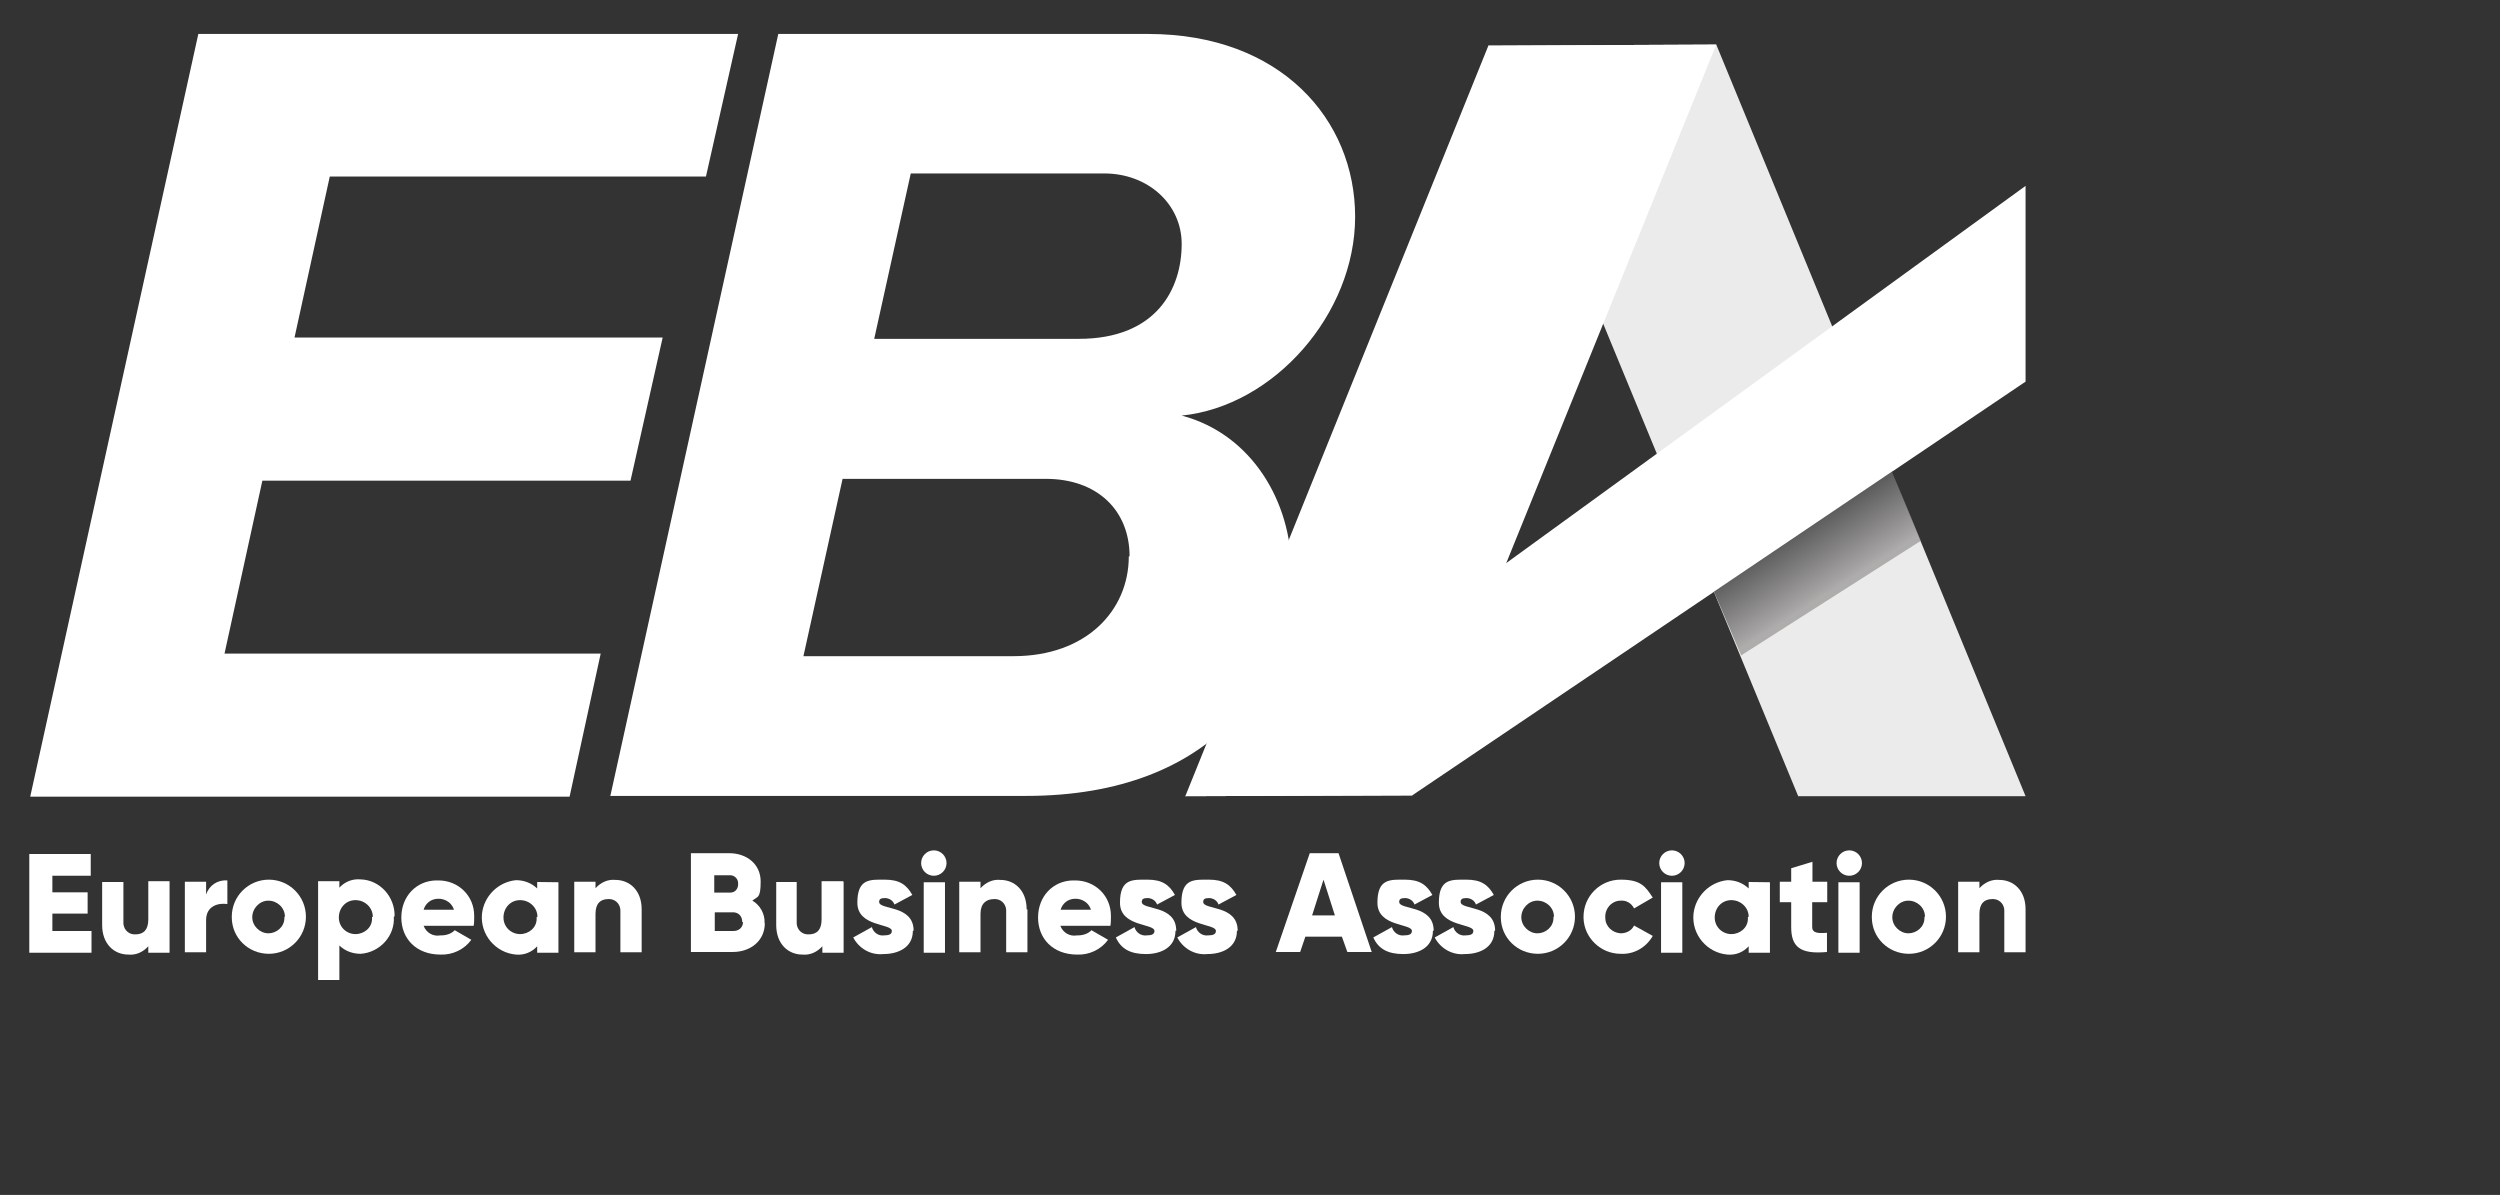 <?xml version="1.0" encoding="utf-8"?>
<!-- Generator: Adobe Illustrator 23.0.6, SVG Export Plug-In . SVG Version: 6.00 Build 0)  -->
<svg version="1.1" id="Слой_1" xmlns="http://www.w3.org/2000/svg" xmlns:xlink="http://www.w3.org/1999/xlink" x="0px" y="0px"
	 viewBox="0 0 964.3 460.9" style="enable-background:new 0 0 964.3 460.9;" xml:space="preserve">
<rect x="0" y="0" width="964.3" height="460.9" fill="#333333" stroke="none"/>
<style type="text/css">
	.st0{fill:#FFFFFF;}
	.st1{opacity:0.9;fill:#FFFFFF;enable-background:new    ;}
	.st2{opacity:0.6;fill:url(#SVGID_1_);enable-background:new    ;}
</style>
<g>
	<g id="_Шар_1">
		<g>
			<path class="st0" d="M11.7,307.1l64.8-294h208.2l-12.4,55H127.2l-13.6,62.1h142l-12.4,55.2h-142l-14.6,66.7h145.1l-12,55.2h-208
				V307.1z"/>
			<polygon class="st1" points="781.3,307.1 693.6,307.1 574.1,17.6 662,17.2 			"/>
			<polygon class="st0" points="781.3,147.2 781.3,71.7 457.2,307.1 544.7,306.8 			"/>
			<polygon class="st0" points="662,17.2 574.1,17.6 457.2,307.1 544.7,306.8 			"/>
			
				<linearGradient id="SVGID_1_" gradientUnits="userSpaceOnUse" x1="693.596" y1="171.769" x2="707.197" y2="150.469" gradientTransform="matrix(1 0 0 -1 0 377.9)">
				<stop  offset="0" style="stop-color:#000000"/>
				<stop  offset="0.9" style="stop-color:#767372"/>
				<stop  offset="1" style="stop-color:#868382"/>
			</linearGradient>
			<polygon class="st2" points="729.9,181.8 661.1,228.2 671.6,252.8 740.9,208.6 			"/>
			<path class="st0" d="M235.4,307.1l64.8-294h142.7c51.1,0,79.8,33,79.8,70.5s-31.3,73.1-66.9,76.7c27.2,7.2,42.3,33.5,42.3,59.5
				c0,41.1-28.7,87.2-102.3,87.2H235.2L235.4,307.1L235.4,307.1z M435.7,214.6c0-17.7-12.4-29.9-32.3-29.9H325l-15.1,68.4h81
				c28.2,0,44.5-17.7,44.5-38.5H435.7L435.7,214.6z M455.8,94.1c0-15.3-12.9-27.2-29.9-27.2h-74.6l-14.1,63.8h78.9
				C446.2,130.7,455.8,111.3,455.8,94.1L455.8,94.1L455.8,94.1z"/>
			<path class="st0" d="M35.3,359.1v8.4h-24v-38.1H35v8.4H20.2v6.4h13.6v8.2H20.2v6.7h15.3L35.3,359.1L35.3,359.1z"/>
			<path class="st0" d="M65.4,340.3v27.2h-8.2V365c-2,2.2-4.7,3.5-7.7,3.2c-5.4,0-10.1-4-10.1-11.4v-16.6h8.2v15.3
				c-0.2,2.5,1.5,4.7,4,4.9h0.7c3,0,4.9-1.7,4.9-5.7v-14.8h8.2v0.2L65.4,340.3z"/>
			<path class="st0" d="M87.7,339.6v9.1c-3.5-0.5-8.2,0.7-8.2,6.2v12.4h-8.2v-27.2h8.2v4.9C80.7,341.5,83.9,339.3,87.7,339.6z"/>
			<path class="st0" d="M89.4,353.6c0-7.9,6.4-14.3,14.3-14.3s14.3,6.4,14.3,14.3s-6.4,14.3-14.3,14.3l0,0
				c-7.9,0-14.3-6.2-14.3-14.1V353.6z M109.9,353.6c0-3.5-3-6.2-6.4-6.2s-6.2,3-6.2,6.4s3,6.2,6.2,6.2s6.2-2.5,6.2-5.9v-0.5H109.9z"
				/>
			<path class="st0" d="M151.9,353.6c0.5,7.4-5.4,13.8-12.8,14.3l0,0c-3,0-5.9-1-8.2-3.2V378h-8.2v-38.1h8.2v2.5
				c2-2.2,4.9-3.5,8.2-3.2c7.4,0.2,13.3,6.7,13.1,14.3H152L151.9,353.6z M143.8,353.6c0-3.5-3-6.4-6.7-6.4s-6.4,3-6.4,6.7
				s3,6.4,6.4,6.4s6.4-2.5,6.4-5.9v-0.7h0.2L143.8,353.6z"/>
			<path class="st0" d="M170.2,360.8c2,0,4-0.7,5.2-2l6.4,3.7c-2.7,3.7-7.2,5.9-11.9,5.7c-9.4,0-15.1-6.2-15.1-14.3
				s5.7-14.1,13.3-14.3h1c7.7,0,13.8,5.9,13.8,13.6v0.7c0,1,0,2.2-0.2,3.2h-19.3c1,2.7,3.7,4.2,6.4,3.7h0.2L170.2,360.8z
				 M175.1,350.9c-1-3.2-4.4-4.9-7.7-4c-2,0.5-3.5,2.2-4,4H175H175.1z"/>
			<path class="st0" d="M215.4,340.3v27.2h-8.2V365c-2,2.2-4.9,3.5-8.2,3.2c-7.9-0.7-13.8-7.7-13.1-15.6c0.7-6.9,6.2-12.4,13.1-13.1
				c3,0,5.9,1,8.2,3.2v-2.5L215.4,340.3L215.4,340.3z M207.3,353.6c0-3.5-3-6.4-6.7-6.4s-6.4,3-6.4,6.7s3,6.4,6.4,6.4
				s6.4-2.5,6.4-5.9v-0.7h0.2L207.3,353.6z"/>
			<path class="st0" d="M247.5,350.7v16.6h-8.2v-15.6c0.2-2.5-1.5-4.7-4-4.9h-0.7c-3,0-4.9,1.7-4.9,5.7v14.8h-8.2v-27.2h8.2v2.5
				c2-2.2,4.7-3.5,7.7-3.2C242.8,339.4,247.5,343.4,247.5,350.7L247.5,350.7z"/>
			<path class="st0" d="M295,356.1c0,6.7-5.4,11.1-12.4,11.1h-16.1v-38.1h14.8c6.7,0,12.1,4.2,12.1,10.9s-1.2,5.7-3.2,7.4
				c3,1.7,4.9,5.2,4.7,8.6L295,356.1z M275.5,337.6v6.7h6.2c2,0,3.2-1.7,3-3.7c0-1.7-1.5-3-3-3H275.5z M286.3,355.6
				c0-2-1.2-3.5-3.2-3.7h-7.4v7.2h7.2c2,0,3.5-1.2,3.7-3.2v-0.2h-0.2L286.3,355.6z"/>
			<path class="st0" d="M325.4,340.3v27.2h-8.2V365c-2,2.2-4.7,3.5-7.7,3.2c-5.4,0-10.1-4-10.1-11.4v-16.6h7.9v15.3
				c-0.2,2.5,1.5,4.7,4,4.9h0.7c3,0,4.9-1.7,4.9-5.7v-14.8h8.4v0.2L325.4,340.3z"/>
			<path class="st0" d="M352.1,359.1c0,6.2-5.4,8.9-11.4,8.9c-4.9,0.5-9.4-2.2-11.6-6.4l7.2-4c0.5,2,2.5,3.5,4.7,3.2
				c2,0,3-0.5,3-1.7c0-3-13.3-1.5-13.3-10.9s4.9-8.9,10.6-8.9s8.4,2,10.6,5.9l-6.9,3.7c-0.5-1.5-2-2.5-3.7-2.5s-2.2,0.5-2.2,1.5
				c0,3.2,13.3,1,13.3,11.1h-0.2L352.1,359.1z"/>
			<path class="st0" d="M355.3,332.9c0-2.7,2.2-4.9,4.9-4.9s4.9,2.2,4.9,4.9s-2.2,4.9-4.9,4.9S355.3,335.6,355.3,332.9z
				 M356.3,340.3h8.2v27.2h-8.2V340.3z"/>
			<path class="st0" d="M396.3,350.7v16.6h-8.2v-15.6c0.2-2.5-1.5-4.7-4-4.9h-0.7c-3,0-5.2,1.7-5.2,5.7v14.8H370v-27.2h8.2v2.5
				c2-2.2,4.7-3.5,7.7-3.2c5.4,0,10.1,4,10.1,11.4h0.2L396.3,350.7z"/>
			<path class="st0" d="M415.8,360.8c2,0,4-0.7,5.2-2l6.4,3.7c-2.7,3.7-7.2,5.9-11.9,5.7c-9.4,0-15.1-6.2-15.1-14.3
				s5.7-14.1,13.3-14.3h1c7.7,0,13.8,5.9,13.8,13.6v0.7c0,1,0,2.2-0.2,3.2H409c1,2.7,3.7,4.2,6.4,3.7h0.2L415.8,360.8z M420.8,350.9
				c-1-3.2-4.4-4.9-7.7-4c-2,0.5-3.5,2.2-4,4h11.6H420.8z"/>
			<path class="st0" d="M453.4,359.1c0,6.2-5.4,8.9-11.4,8.9s-9.6-2-11.6-6.4l7.2-4c0.5,2,2.5,3.5,4.7,3.2c2,0,3-0.5,3-1.7
				c0-3-13.3-1.5-13.3-10.9s4.9-8.9,10.6-8.9s8.4,2,10.6,5.9l-6.9,3.7c-0.5-1.5-2-2.5-3.7-2.5s-2.2,0.5-2.2,1.5
				c0,3.2,13.3,1,13.3,11.1h-0.2L453.4,359.1z"/>
			<path class="st0" d="M477.1,359.1c0,6.2-5.4,8.9-11.4,8.9c-4.9,0.5-9.4-2.2-11.6-6.4l7.2-4c0.5,2,2.5,3.5,4.7,3.2
				c2,0,3-0.5,3-1.7c0-3-13.3-1.5-13.3-10.9s4.9-8.9,10.6-8.9s8.4,2,10.6,5.9l-6.9,3.7c-0.5-1.5-2-2.5-3.7-2.5s-2.2,0.5-2.2,1.5
				c0,3.2,13.3,1,13.3,11.1h-0.2L477.1,359.1z"/>
			<path class="st0" d="M517.6,361.3h-14.1l-2,5.9h-9.4l13.1-38.1h11.1l12.8,38.1h-9.4L517.6,361.3h-0.1H517.6z M514.9,353.1
				l-4.4-13.8l-4.4,13.8H514.9L514.9,353.1z"/>
			<path class="st0" d="M552.7,359.1c0,6.2-5.4,8.9-11.4,8.9s-9.6-2-11.6-6.4l7.2-4c0.5,2,2.5,3.5,4.7,3.2c2,0,3-0.5,3-1.7
				c0-3-13.3-1.5-13.3-10.9s4.9-8.9,10.6-8.9s8.4,2,10.6,5.9l-6.9,3.7c-0.5-1.5-2-2.5-3.7-2.5s-2.2,0.5-2.2,1.5
				c0,3.2,13.3,1,13.3,11.1h-0.2L552.7,359.1z"/>
			<path class="st0" d="M576.4,359.1c0,6.2-5.4,8.9-11.4,8.9c-4.9,0.5-9.4-2.2-11.6-6.4l7.2-4c0.5,2,2.5,3.5,4.7,3.2
				c2,0,3-0.5,3-1.7c0-3-13.3-1.5-13.3-10.9s4.9-8.9,10.6-8.9s8.4,2,10.6,5.9l-6.9,3.7c-0.5-1.5-2-2.5-3.7-2.5s-2.2,0.5-2.2,1.5
				c0,3.2,13.3,1,13.3,11.1h-0.2L576.4,359.1z"/>
			<path class="st0" d="M578.9,353.6c0-7.9,6.4-14.3,14.3-14.3s14.3,6.4,14.3,14.3s-6.4,14.3-14.3,14.3l0,0
				c-7.9,0-14.3-6.2-14.3-14.1V353.6z M599.4,353.6c0-3.5-3-6.2-6.4-6.2s-6.2,3-6.2,6.4s3,6.2,6.2,6.2s6.2-2.5,6.2-5.9v-0.5H599.4z"
				/>
			<path class="st0" d="M610.8,353.6c0-7.9,6.4-14.3,14.3-14.3s9.6,2.7,12.4,6.9l-7.2,4.2c-1-2-3-3.2-5.2-3c-3.5,0-6.2,3.2-5.9,6.7
				c0,3.2,2.7,5.7,5.9,5.9c2.2,0,4.2-1,5.2-3l7.2,4c-2.5,4.4-7.2,7.2-12.4,6.9c-7.7,0-14.1-6.2-14.3-13.8V353.6L610.8,353.6z"/>
			<path class="st0" d="M640,332.9c0-2.7,2.2-4.9,4.9-4.9s4.9,2.2,4.9,4.9s-2.2,4.9-4.9,4.9S640,335.6,640,332.9z M640.7,340.3h8.2
				v27.2h-8.2V340.3z"/>
			<path class="st0" d="M682.7,340.3v27.2h-8.2V365c-2,2.2-4.9,3.5-8.2,3.2c-7.9-0.7-13.8-7.7-13.1-15.6c0.7-6.9,6.2-12.4,13.1-13.1
				c3,0,5.9,1,8.2,3.2v-2.5L682.7,340.3L682.7,340.3z M674.5,353.6c0-3.5-3-6.4-6.7-6.4s-6.4,3-6.4,6.7s3,6.4,6.4,6.4
				s6.4-2.5,6.4-5.9v-0.7L674.5,353.6L674.5,353.6z"/>
			<path class="st0" d="M699,348v9.6c0,2.2,2,2.5,5.7,2.2v7.4c-10.6,1-13.8-2.2-13.8-9.6V348h-4.4v-7.9h4.4v-5.2l8.2-2.5v7.7h5.7
				v7.9h-5.7l0,0L699,348z"/>
			<path class="st0" d="M708.4,332.9c0-2.7,2.2-4.9,4.9-4.9s4.9,2.2,4.9,4.9s-2.2,4.9-4.9,4.9S708.4,335.6,708.4,332.9z
				 M709.1,340.3h8.2v27.2h-8.2V340.3z"/>
			<path class="st0" d="M722,353.6c0-7.9,6.4-14.3,14.3-14.3s14.3,6.4,14.3,14.3s-6.4,14.3-14.3,14.3l0,0c-7.9,0-14.3-6.2-14.3-14.1
				V353.6z M742.5,353.6c0-3.5-3-6.2-6.4-6.2s-6.2,3-6.2,6.4s3,6.2,6.2,6.2s6.2-2.5,6.2-5.9v-0.5H742.5z"/>
			<path class="st0" d="M781.3,350.7v16.6h-8.2v-15.6c0.2-2.5-1.5-4.7-4-4.9h-0.7c-3,0-4.9,1.7-4.9,5.7v14.8h-8.2v-27.2h8.2v2.5
				c2-2.2,4.7-3.5,7.7-3.2C776.6,339.4,781.3,343.4,781.3,350.7L781.3,350.7L781.3,350.7z"/>
		</g>
	</g>
</g>
</svg>
